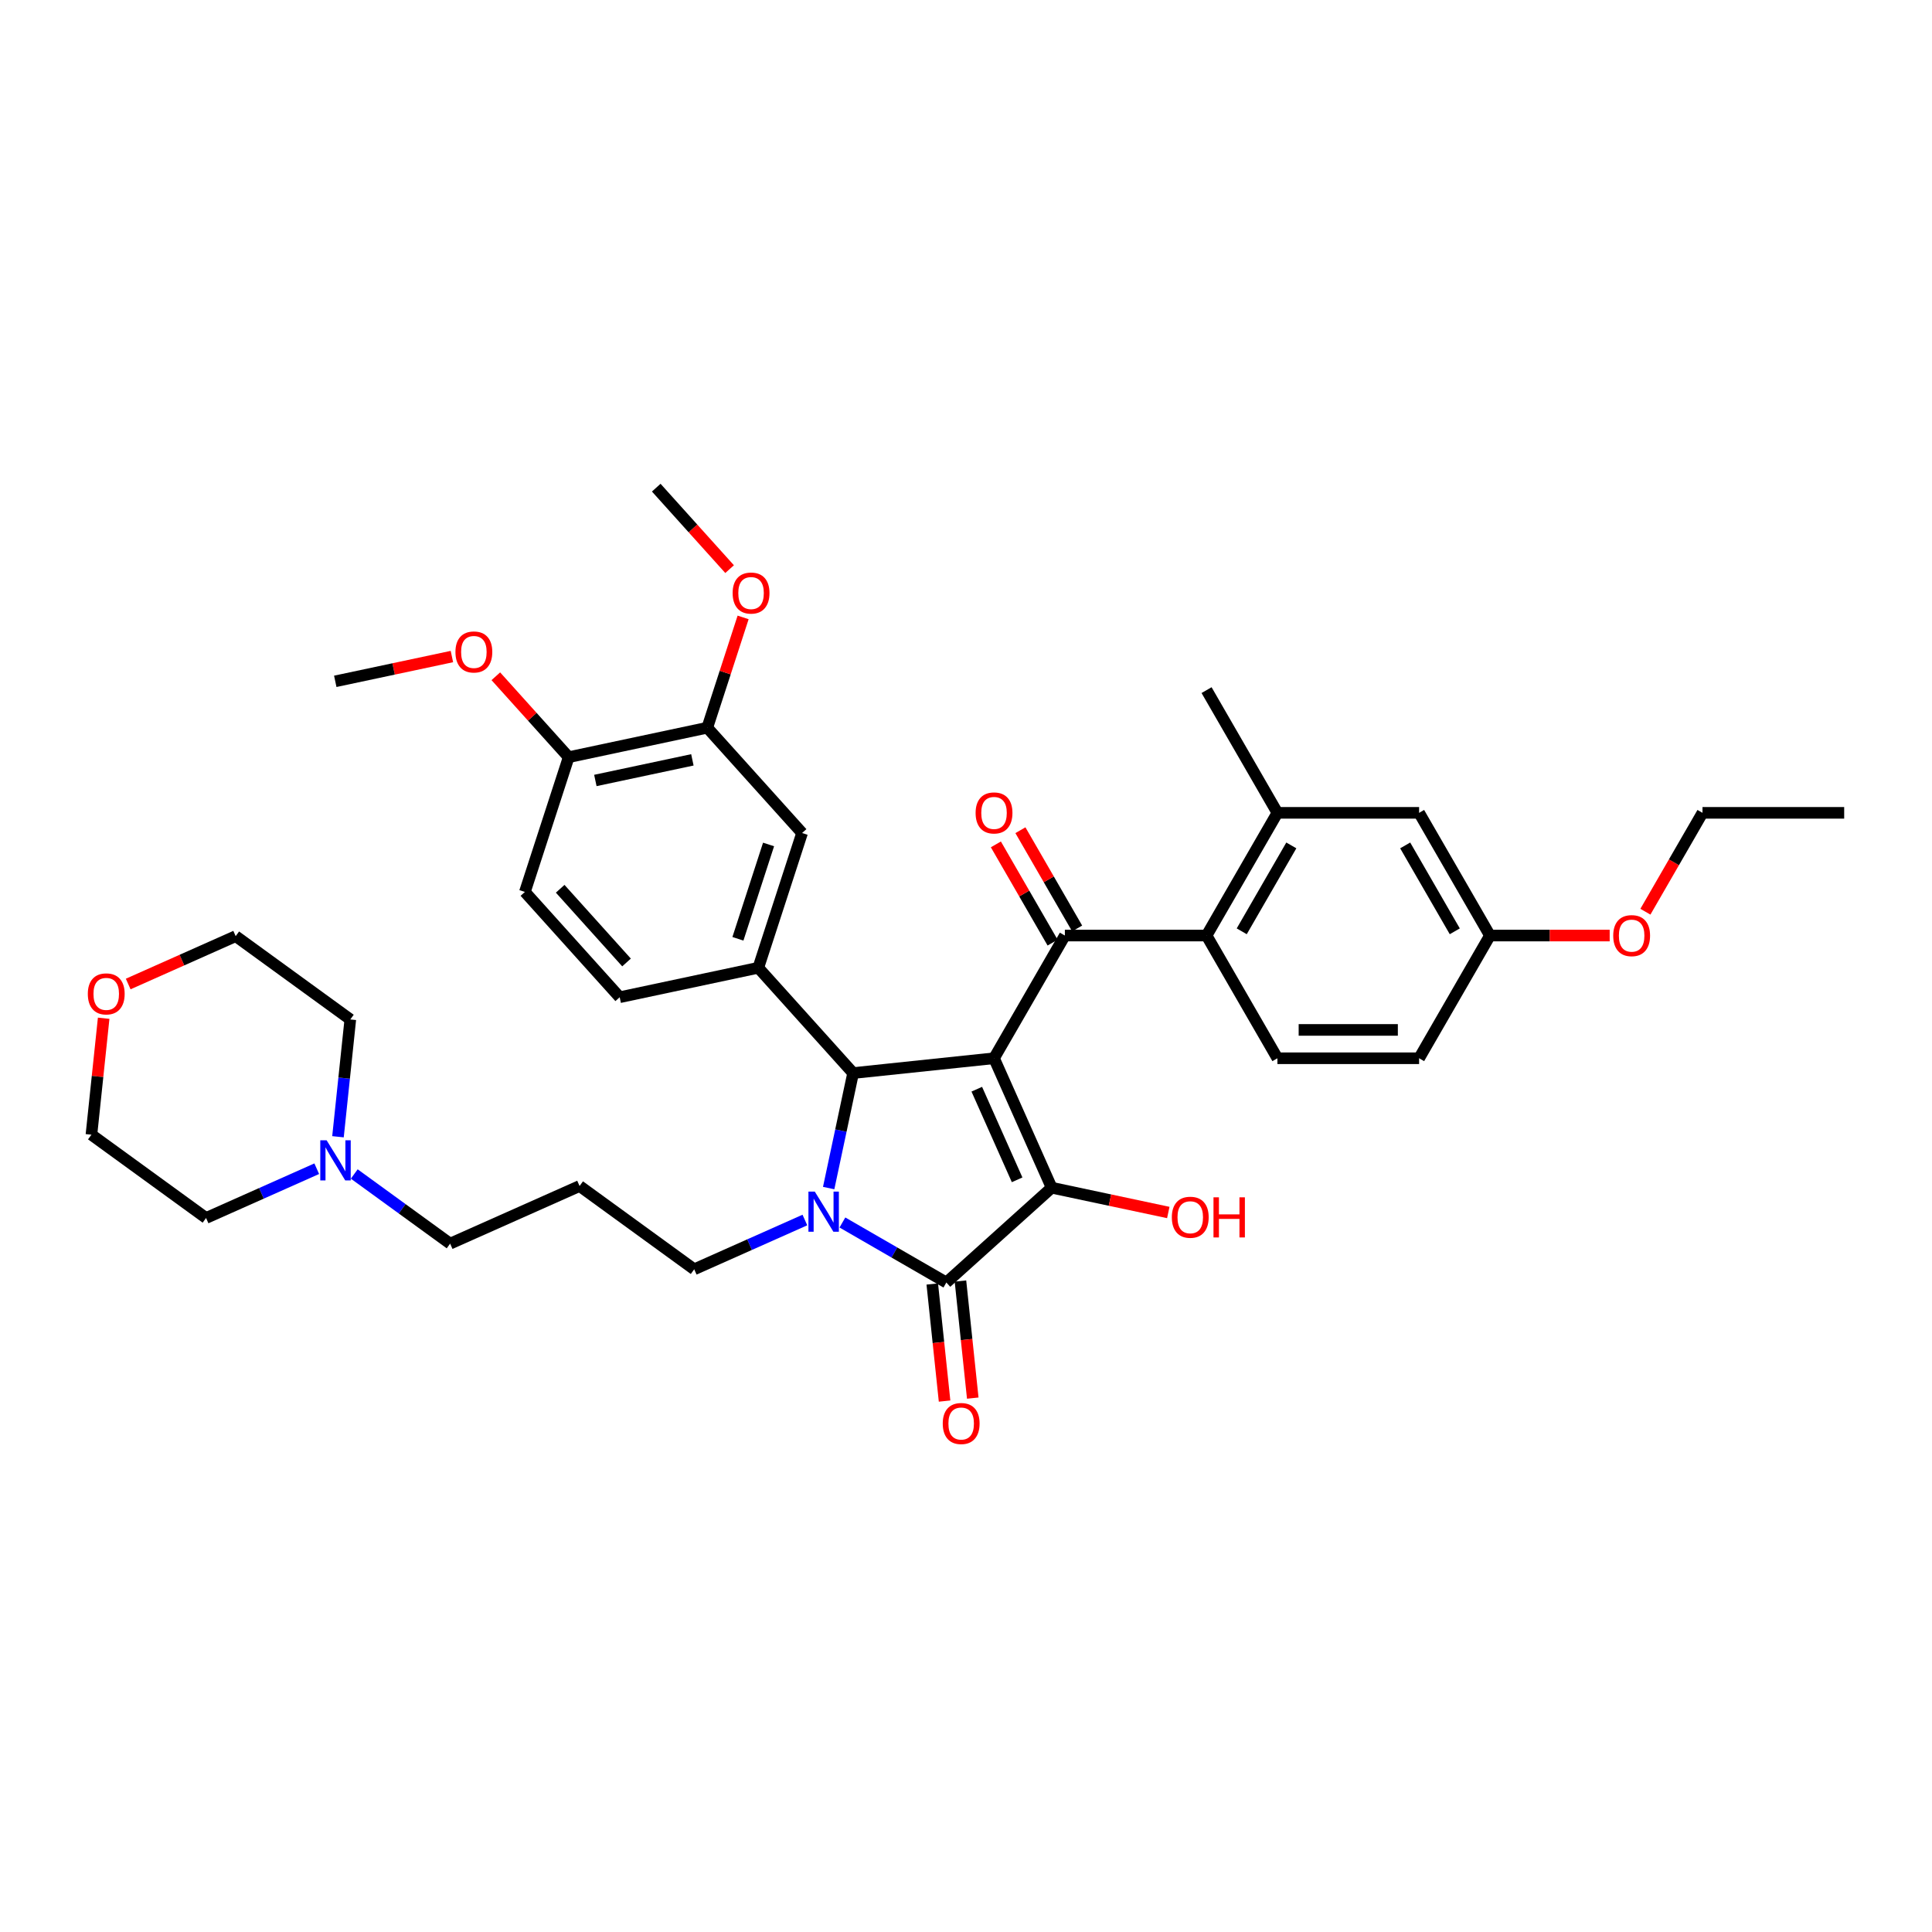 <?xml version='1.0' encoding='iso-8859-1'?>
<svg version='1.1' baseProfile='full'
              xmlns='http://www.w3.org/2000/svg'
                      xmlns:rdkit='http://www.rdkit.org/xml'
                      xmlns:xlink='http://www.w3.org/1999/xlink'
                  xml:space='preserve'
width='1000px' height='1000px' viewBox='0 0 1000 1000'>
<!-- END OF HEADER -->
<rect style='opacity:1.0;fill:#FFFFFF;stroke:none' width='1000' height='1000' x='0' y='0'> </rect>
<path class='bond-1' d='M 514.506,547.752 L 544.336,614.752' style='fill:none;fill-rule:evenodd;stroke:#000000;stroke-width:6px;stroke-linecap:butt;stroke-linejoin:miter;stroke-opacity:1' />
<path class='bond-1' d='M 505.581,563.768 L 526.462,610.668' style='fill:none;fill-rule:evenodd;stroke:#000000;stroke-width:6px;stroke-linecap:butt;stroke-linejoin:miter;stroke-opacity:1' />
<path class='bond-3' d='M 514.506,547.752 L 441.568,555.418' style='fill:none;fill-rule:evenodd;stroke:#000000;stroke-width:6px;stroke-linecap:butt;stroke-linejoin:miter;stroke-opacity:1' />
<path class='bond-4' d='M 514.506,547.752 L 551.176,484.238' style='fill:none;fill-rule:evenodd;stroke:#000000;stroke-width:6px;stroke-linecap:butt;stroke-linejoin:miter;stroke-opacity:1' />
<path class='bond-0' d='M 428.917,614.937 L 435.243,585.178' style='fill:none;fill-rule:evenodd;stroke:#0000FF;stroke-width:6px;stroke-linecap:butt;stroke-linejoin:miter;stroke-opacity:1' />
<path class='bond-0' d='M 435.243,585.178 L 441.568,555.418' style='fill:none;fill-rule:evenodd;stroke:#000000;stroke-width:6px;stroke-linecap:butt;stroke-linejoin:miter;stroke-opacity:1' />
<path class='bond-18' d='M 416.61,631.479 L 387.965,644.232' style='fill:none;fill-rule:evenodd;stroke:#0000FF;stroke-width:6px;stroke-linecap:butt;stroke-linejoin:miter;stroke-opacity:1' />
<path class='bond-18' d='M 387.965,644.232 L 359.321,656.986' style='fill:none;fill-rule:evenodd;stroke:#000000;stroke-width:6px;stroke-linecap:butt;stroke-linejoin:miter;stroke-opacity:1' />
<path class='bond-37' d='M 436.03,632.762 L 462.932,648.294' style='fill:none;fill-rule:evenodd;stroke:#0000FF;stroke-width:6px;stroke-linecap:butt;stroke-linejoin:miter;stroke-opacity:1' />
<path class='bond-37' d='M 462.932,648.294 L 489.834,663.826' style='fill:none;fill-rule:evenodd;stroke:#000000;stroke-width:6px;stroke-linecap:butt;stroke-linejoin:miter;stroke-opacity:1' />
<path class='bond-2' d='M 544.336,614.752 L 489.834,663.826' style='fill:none;fill-rule:evenodd;stroke:#000000;stroke-width:6px;stroke-linecap:butt;stroke-linejoin:miter;stroke-opacity:1' />
<path class='bond-17' d='M 544.336,614.752 L 574.521,621.168' style='fill:none;fill-rule:evenodd;stroke:#000000;stroke-width:6px;stroke-linecap:butt;stroke-linejoin:miter;stroke-opacity:1' />
<path class='bond-17' d='M 574.521,621.168 L 604.706,627.584' style='fill:none;fill-rule:evenodd;stroke:#FF0000;stroke-width:6px;stroke-linecap:butt;stroke-linejoin:miter;stroke-opacity:1' />
<path class='bond-11' d='M 482.54,664.592 L 485.725,694.893' style='fill:none;fill-rule:evenodd;stroke:#000000;stroke-width:6px;stroke-linecap:butt;stroke-linejoin:miter;stroke-opacity:1' />
<path class='bond-11' d='M 485.725,694.893 L 488.91,725.195' style='fill:none;fill-rule:evenodd;stroke:#FF0000;stroke-width:6px;stroke-linecap:butt;stroke-linejoin:miter;stroke-opacity:1' />
<path class='bond-11' d='M 497.128,663.059 L 500.313,693.36' style='fill:none;fill-rule:evenodd;stroke:#000000;stroke-width:6px;stroke-linecap:butt;stroke-linejoin:miter;stroke-opacity:1' />
<path class='bond-11' d='M 500.313,693.36 L 503.498,723.661' style='fill:none;fill-rule:evenodd;stroke:#FF0000;stroke-width:6px;stroke-linecap:butt;stroke-linejoin:miter;stroke-opacity:1' />
<path class='bond-5' d='M 441.568,555.418 L 392.494,500.916' style='fill:none;fill-rule:evenodd;stroke:#000000;stroke-width:6px;stroke-linecap:butt;stroke-linejoin:miter;stroke-opacity:1' />
<path class='bond-6' d='M 551.176,484.238 L 624.516,484.238' style='fill:none;fill-rule:evenodd;stroke:#000000;stroke-width:6px;stroke-linecap:butt;stroke-linejoin:miter;stroke-opacity:1' />
<path class='bond-13' d='M 557.528,480.571 L 542.847,455.143' style='fill:none;fill-rule:evenodd;stroke:#000000;stroke-width:6px;stroke-linecap:butt;stroke-linejoin:miter;stroke-opacity:1' />
<path class='bond-13' d='M 542.847,455.143 L 528.166,429.715' style='fill:none;fill-rule:evenodd;stroke:#FF0000;stroke-width:6px;stroke-linecap:butt;stroke-linejoin:miter;stroke-opacity:1' />
<path class='bond-13' d='M 544.825,487.905 L 530.144,462.477' style='fill:none;fill-rule:evenodd;stroke:#000000;stroke-width:6px;stroke-linecap:butt;stroke-linejoin:miter;stroke-opacity:1' />
<path class='bond-13' d='M 530.144,462.477 L 515.463,437.049' style='fill:none;fill-rule:evenodd;stroke:#FF0000;stroke-width:6px;stroke-linecap:butt;stroke-linejoin:miter;stroke-opacity:1' />
<path class='bond-8' d='M 392.494,500.916 L 415.158,431.166' style='fill:none;fill-rule:evenodd;stroke:#000000;stroke-width:6px;stroke-linecap:butt;stroke-linejoin:miter;stroke-opacity:1' />
<path class='bond-8' d='M 381.944,485.921 L 397.808,437.096' style='fill:none;fill-rule:evenodd;stroke:#000000;stroke-width:6px;stroke-linecap:butt;stroke-linejoin:miter;stroke-opacity:1' />
<path class='bond-14' d='M 392.494,500.916 L 320.757,516.165' style='fill:none;fill-rule:evenodd;stroke:#000000;stroke-width:6px;stroke-linecap:butt;stroke-linejoin:miter;stroke-opacity:1' />
<path class='bond-7' d='M 624.516,484.238 L 661.186,420.724' style='fill:none;fill-rule:evenodd;stroke:#000000;stroke-width:6px;stroke-linecap:butt;stroke-linejoin:miter;stroke-opacity:1' />
<path class='bond-7' d='M 642.719,482.045 L 668.388,437.585' style='fill:none;fill-rule:evenodd;stroke:#000000;stroke-width:6px;stroke-linecap:butt;stroke-linejoin:miter;stroke-opacity:1' />
<path class='bond-10' d='M 624.516,484.238 L 661.186,547.752' style='fill:none;fill-rule:evenodd;stroke:#000000;stroke-width:6px;stroke-linecap:butt;stroke-linejoin:miter;stroke-opacity:1' />
<path class='bond-16' d='M 661.186,420.724 L 734.526,420.724' style='fill:none;fill-rule:evenodd;stroke:#000000;stroke-width:6px;stroke-linecap:butt;stroke-linejoin:miter;stroke-opacity:1' />
<path class='bond-30' d='M 661.186,420.724 L 624.516,357.21' style='fill:none;fill-rule:evenodd;stroke:#000000;stroke-width:6px;stroke-linecap:butt;stroke-linejoin:miter;stroke-opacity:1' />
<path class='bond-9' d='M 415.158,431.166 L 366.084,376.664' style='fill:none;fill-rule:evenodd;stroke:#000000;stroke-width:6px;stroke-linecap:butt;stroke-linejoin:miter;stroke-opacity:1' />
<path class='bond-24' d='M 366.084,376.664 L 375.359,348.118' style='fill:none;fill-rule:evenodd;stroke:#000000;stroke-width:6px;stroke-linecap:butt;stroke-linejoin:miter;stroke-opacity:1' />
<path class='bond-24' d='M 375.359,348.118 L 384.634,319.572' style='fill:none;fill-rule:evenodd;stroke:#FF0000;stroke-width:6px;stroke-linecap:butt;stroke-linejoin:miter;stroke-opacity:1' />
<path class='bond-39' d='M 366.084,376.664 L 294.346,391.912' style='fill:none;fill-rule:evenodd;stroke:#000000;stroke-width:6px;stroke-linecap:butt;stroke-linejoin:miter;stroke-opacity:1' />
<path class='bond-39' d='M 358.373,393.299 L 308.157,403.972' style='fill:none;fill-rule:evenodd;stroke:#000000;stroke-width:6px;stroke-linecap:butt;stroke-linejoin:miter;stroke-opacity:1' />
<path class='bond-23' d='M 661.186,547.752 L 734.526,547.752' style='fill:none;fill-rule:evenodd;stroke:#000000;stroke-width:6px;stroke-linecap:butt;stroke-linejoin:miter;stroke-opacity:1' />
<path class='bond-23' d='M 672.187,533.084 L 723.525,533.084' style='fill:none;fill-rule:evenodd;stroke:#000000;stroke-width:6px;stroke-linecap:butt;stroke-linejoin:miter;stroke-opacity:1' />
<path class='bond-12' d='M 183.365,607.654 L 208.177,625.681' style='fill:none;fill-rule:evenodd;stroke:#0000FF;stroke-width:6px;stroke-linecap:butt;stroke-linejoin:miter;stroke-opacity:1' />
<path class='bond-12' d='M 208.177,625.681 L 232.988,643.708' style='fill:none;fill-rule:evenodd;stroke:#000000;stroke-width:6px;stroke-linecap:butt;stroke-linejoin:miter;stroke-opacity:1' />
<path class='bond-28' d='M 163.945,604.923 L 135.3,617.676' style='fill:none;fill-rule:evenodd;stroke:#0000FF;stroke-width:6px;stroke-linecap:butt;stroke-linejoin:miter;stroke-opacity:1' />
<path class='bond-28' d='M 135.3,617.676 L 106.656,630.43' style='fill:none;fill-rule:evenodd;stroke:#000000;stroke-width:6px;stroke-linecap:butt;stroke-linejoin:miter;stroke-opacity:1' />
<path class='bond-29' d='M 174.939,588.381 L 178.13,558.021' style='fill:none;fill-rule:evenodd;stroke:#0000FF;stroke-width:6px;stroke-linecap:butt;stroke-linejoin:miter;stroke-opacity:1' />
<path class='bond-29' d='M 178.13,558.021 L 181.321,527.661' style='fill:none;fill-rule:evenodd;stroke:#000000;stroke-width:6px;stroke-linecap:butt;stroke-linejoin:miter;stroke-opacity:1' />
<path class='bond-19' d='M 320.757,516.165 L 271.683,461.662' style='fill:none;fill-rule:evenodd;stroke:#000000;stroke-width:6px;stroke-linecap:butt;stroke-linejoin:miter;stroke-opacity:1' />
<path class='bond-19' d='M 324.296,498.174 L 289.945,460.023' style='fill:none;fill-rule:evenodd;stroke:#000000;stroke-width:6px;stroke-linecap:butt;stroke-linejoin:miter;stroke-opacity:1' />
<path class='bond-15' d='M 294.346,391.912 L 271.683,461.662' style='fill:none;fill-rule:evenodd;stroke:#000000;stroke-width:6px;stroke-linecap:butt;stroke-linejoin:miter;stroke-opacity:1' />
<path class='bond-26' d='M 294.346,391.912 L 275.493,370.974' style='fill:none;fill-rule:evenodd;stroke:#000000;stroke-width:6px;stroke-linecap:butt;stroke-linejoin:miter;stroke-opacity:1' />
<path class='bond-26' d='M 275.493,370.974 L 256.64,350.035' style='fill:none;fill-rule:evenodd;stroke:#FF0000;stroke-width:6px;stroke-linecap:butt;stroke-linejoin:miter;stroke-opacity:1' />
<path class='bond-38' d='M 734.526,420.724 L 771.196,484.238' style='fill:none;fill-rule:evenodd;stroke:#000000;stroke-width:6px;stroke-linecap:butt;stroke-linejoin:miter;stroke-opacity:1' />
<path class='bond-38' d='M 727.324,437.585 L 752.993,482.045' style='fill:none;fill-rule:evenodd;stroke:#000000;stroke-width:6px;stroke-linecap:butt;stroke-linejoin:miter;stroke-opacity:1' />
<path class='bond-21' d='M 359.321,656.986 L 299.988,613.878' style='fill:none;fill-rule:evenodd;stroke:#000000;stroke-width:6px;stroke-linecap:butt;stroke-linejoin:miter;stroke-opacity:1' />
<path class='bond-20' d='M 66.356,509.322 L 94.172,496.938' style='fill:none;fill-rule:evenodd;stroke:#FF0000;stroke-width:6px;stroke-linecap:butt;stroke-linejoin:miter;stroke-opacity:1' />
<path class='bond-20' d='M 94.172,496.938 L 121.988,484.553' style='fill:none;fill-rule:evenodd;stroke:#000000;stroke-width:6px;stroke-linecap:butt;stroke-linejoin:miter;stroke-opacity:1' />
<path class='bond-40' d='M 53.658,527.042 L 50.49,557.182' style='fill:none;fill-rule:evenodd;stroke:#FF0000;stroke-width:6px;stroke-linecap:butt;stroke-linejoin:miter;stroke-opacity:1' />
<path class='bond-40' d='M 50.49,557.182 L 47.323,587.321' style='fill:none;fill-rule:evenodd;stroke:#000000;stroke-width:6px;stroke-linecap:butt;stroke-linejoin:miter;stroke-opacity:1' />
<path class='bond-25' d='M 299.988,613.878 L 232.988,643.708' style='fill:none;fill-rule:evenodd;stroke:#000000;stroke-width:6px;stroke-linecap:butt;stroke-linejoin:miter;stroke-opacity:1' />
<path class='bond-22' d='M 771.196,484.238 L 734.526,547.752' style='fill:none;fill-rule:evenodd;stroke:#000000;stroke-width:6px;stroke-linecap:butt;stroke-linejoin:miter;stroke-opacity:1' />
<path class='bond-27' d='M 771.196,484.238 L 802.182,484.238' style='fill:none;fill-rule:evenodd;stroke:#000000;stroke-width:6px;stroke-linecap:butt;stroke-linejoin:miter;stroke-opacity:1' />
<path class='bond-27' d='M 802.182,484.238 L 833.168,484.238' style='fill:none;fill-rule:evenodd;stroke:#FF0000;stroke-width:6px;stroke-linecap:butt;stroke-linejoin:miter;stroke-opacity:1' />
<path class='bond-34' d='M 377.64,294.578 L 358.656,273.495' style='fill:none;fill-rule:evenodd;stroke:#FF0000;stroke-width:6px;stroke-linecap:butt;stroke-linejoin:miter;stroke-opacity:1' />
<path class='bond-34' d='M 358.656,273.495 L 339.673,252.411' style='fill:none;fill-rule:evenodd;stroke:#000000;stroke-width:6px;stroke-linecap:butt;stroke-linejoin:miter;stroke-opacity:1' />
<path class='bond-35' d='M 233.905,339.826 L 203.72,346.242' style='fill:none;fill-rule:evenodd;stroke:#FF0000;stroke-width:6px;stroke-linecap:butt;stroke-linejoin:miter;stroke-opacity:1' />
<path class='bond-35' d='M 203.72,346.242 L 173.535,352.658' style='fill:none;fill-rule:evenodd;stroke:#000000;stroke-width:6px;stroke-linecap:butt;stroke-linejoin:miter;stroke-opacity:1' />
<path class='bond-33' d='M 851.658,471.902 L 866.432,446.313' style='fill:none;fill-rule:evenodd;stroke:#FF0000;stroke-width:6px;stroke-linecap:butt;stroke-linejoin:miter;stroke-opacity:1' />
<path class='bond-33' d='M 866.432,446.313 L 881.206,420.724' style='fill:none;fill-rule:evenodd;stroke:#000000;stroke-width:6px;stroke-linecap:butt;stroke-linejoin:miter;stroke-opacity:1' />
<path class='bond-31' d='M 106.656,630.43 L 47.323,587.321' style='fill:none;fill-rule:evenodd;stroke:#000000;stroke-width:6px;stroke-linecap:butt;stroke-linejoin:miter;stroke-opacity:1' />
<path class='bond-32' d='M 181.321,527.661 L 121.988,484.553' style='fill:none;fill-rule:evenodd;stroke:#000000;stroke-width:6px;stroke-linecap:butt;stroke-linejoin:miter;stroke-opacity:1' />
<path class='bond-36' d='M 881.206,420.724 L 954.545,420.724' style='fill:none;fill-rule:evenodd;stroke:#000000;stroke-width:6px;stroke-linecap:butt;stroke-linejoin:miter;stroke-opacity:1' />
<path  class='atom-1' d='M 421.729 616.771
L 428.535 627.772
Q 429.21 628.857, 430.295 630.823
Q 431.38 632.788, 431.439 632.905
L 431.439 616.771
L 434.197 616.771
L 434.197 637.541
L 431.351 637.541
L 424.047 625.513
Q 423.196 624.105, 422.286 622.491
Q 421.406 620.878, 421.142 620.379
L 421.142 637.541
L 418.443 637.541
L 418.443 616.771
L 421.729 616.771
' fill='#0000FF'/>
<path  class='atom-12' d='M 487.966 736.822
Q 487.966 731.835, 490.43 729.048
Q 492.895 726.261, 497.5 726.261
Q 502.106 726.261, 504.57 729.048
Q 507.035 731.835, 507.035 736.822
Q 507.035 741.868, 504.541 744.743
Q 502.047 747.589, 497.5 747.589
Q 492.924 747.589, 490.43 744.743
Q 487.966 741.897, 487.966 736.822
M 497.5 745.242
Q 500.669 745.242, 502.37 743.13
Q 504.101 740.988, 504.101 736.822
Q 504.101 732.745, 502.37 730.691
Q 500.669 728.608, 497.5 728.608
Q 494.332 728.608, 492.601 730.662
Q 490.9 732.715, 490.9 736.822
Q 490.9 741.017, 492.601 743.13
Q 494.332 745.242, 497.5 745.242
' fill='#FF0000'/>
<path  class='atom-13' d='M 169.064 590.215
L 175.87 601.216
Q 176.545 602.301, 177.63 604.266
Q 178.716 606.232, 178.774 606.349
L 178.774 590.215
L 181.532 590.215
L 181.532 610.984
L 178.686 610.984
L 171.382 598.957
Q 170.531 597.549, 169.621 595.935
Q 168.741 594.322, 168.477 593.823
L 168.477 610.984
L 165.778 610.984
L 165.778 590.215
L 169.064 590.215
' fill='#0000FF'/>
<path  class='atom-14' d='M 504.972 420.783
Q 504.972 415.796, 507.436 413.009
Q 509.901 410.222, 514.506 410.222
Q 519.112 410.222, 521.576 413.009
Q 524.041 415.796, 524.041 420.783
Q 524.041 425.828, 521.547 428.703
Q 519.053 431.549, 514.506 431.549
Q 509.93 431.549, 507.436 428.703
Q 504.972 425.858, 504.972 420.783
M 514.506 429.202
Q 517.675 429.202, 519.376 427.09
Q 521.107 424.948, 521.107 420.783
Q 521.107 416.705, 519.376 414.651
Q 517.675 412.569, 514.506 412.569
Q 511.338 412.569, 509.607 414.622
Q 507.906 416.676, 507.906 420.783
Q 507.906 424.978, 509.607 427.09
Q 511.338 429.202, 514.506 429.202
' fill='#FF0000'/>
<path  class='atom-18' d='M 606.539 630.059
Q 606.539 625.071, 609.004 622.284
Q 611.468 619.498, 616.074 619.498
Q 620.679 619.498, 623.144 622.284
Q 625.608 625.071, 625.608 630.059
Q 625.608 635.104, 623.114 637.979
Q 620.621 640.825, 616.074 640.825
Q 611.497 640.825, 609.004 637.979
Q 606.539 635.134, 606.539 630.059
M 616.074 638.478
Q 619.242 638.478, 620.943 636.366
Q 622.674 634.224, 622.674 630.059
Q 622.674 625.981, 620.943 623.927
Q 619.242 621.844, 616.074 621.844
Q 612.905 621.844, 611.174 623.898
Q 609.473 625.951, 609.473 630.059
Q 609.473 634.254, 611.174 636.366
Q 612.905 638.478, 616.074 638.478
' fill='#FF0000'/>
<path  class='atom-18' d='M 628.101 619.732
L 630.918 619.732
L 630.918 628.562
L 641.537 628.562
L 641.537 619.732
L 644.353 619.732
L 644.353 640.502
L 641.537 640.502
L 641.537 630.909
L 630.918 630.909
L 630.918 640.502
L 628.101 640.502
L 628.101 619.732
' fill='#FF0000'/>
<path  class='atom-21' d='M 45.455 514.442
Q 45.455 509.455, 47.919 506.668
Q 50.383 503.881, 54.989 503.881
Q 59.594 503.881, 62.059 506.668
Q 64.523 509.455, 64.523 514.442
Q 64.523 519.488, 62.029 522.363
Q 59.536 525.208, 54.989 525.208
Q 50.412 525.208, 47.919 522.363
Q 45.455 519.517, 45.455 514.442
M 54.989 522.861
Q 58.157 522.861, 59.858 520.749
Q 61.589 518.608, 61.589 514.442
Q 61.589 510.364, 59.858 508.311
Q 58.157 506.228, 54.989 506.228
Q 51.82 506.228, 50.09 508.281
Q 48.388 510.335, 48.388 514.442
Q 48.388 518.637, 50.09 520.749
Q 51.82 522.861, 54.989 522.861
' fill='#FF0000'/>
<path  class='atom-25' d='M 379.213 306.972
Q 379.213 301.985, 381.677 299.198
Q 384.141 296.411, 388.747 296.411
Q 393.353 296.411, 395.817 299.198
Q 398.281 301.985, 398.281 306.972
Q 398.281 312.018, 395.788 314.893
Q 393.294 317.738, 388.747 317.738
Q 384.17 317.738, 381.677 314.893
Q 379.213 312.047, 379.213 306.972
M 388.747 315.392
Q 391.915 315.392, 393.617 313.279
Q 395.347 311.138, 395.347 306.972
Q 395.347 302.894, 393.617 300.841
Q 391.915 298.758, 388.747 298.758
Q 385.579 298.758, 383.848 300.812
Q 382.146 302.865, 382.146 306.972
Q 382.146 311.167, 383.848 313.279
Q 385.579 315.392, 388.747 315.392
' fill='#FF0000'/>
<path  class='atom-27' d='M 235.738 337.469
Q 235.738 332.481, 238.203 329.695
Q 240.667 326.908, 245.273 326.908
Q 249.878 326.908, 252.342 329.695
Q 254.807 332.481, 254.807 337.469
Q 254.807 342.514, 252.313 345.389
Q 249.82 348.235, 245.273 348.235
Q 240.696 348.235, 238.203 345.389
Q 235.738 342.544, 235.738 337.469
M 245.273 345.888
Q 248.441 345.888, 250.142 343.776
Q 251.873 341.634, 251.873 337.469
Q 251.873 333.391, 250.142 331.337
Q 248.441 329.255, 245.273 329.255
Q 242.104 329.255, 240.373 331.308
Q 238.672 333.362, 238.672 337.469
Q 238.672 341.664, 240.373 343.776
Q 242.104 345.888, 245.273 345.888
' fill='#FF0000'/>
<path  class='atom-28' d='M 835.001 484.297
Q 835.001 479.31, 837.466 476.523
Q 839.93 473.736, 844.536 473.736
Q 849.141 473.736, 851.606 476.523
Q 854.07 479.31, 854.07 484.297
Q 854.07 489.343, 851.576 492.218
Q 849.083 495.063, 844.536 495.063
Q 839.959 495.063, 837.466 492.218
Q 835.001 489.372, 835.001 484.297
M 844.536 492.716
Q 847.704 492.716, 849.405 490.604
Q 851.136 488.463, 851.136 484.297
Q 851.136 480.219, 849.405 478.166
Q 847.704 476.083, 844.536 476.083
Q 841.367 476.083, 839.637 478.136
Q 837.935 480.19, 837.935 484.297
Q 837.935 488.492, 839.637 490.604
Q 841.367 492.716, 844.536 492.716
' fill='#FF0000'/>
</svg>
